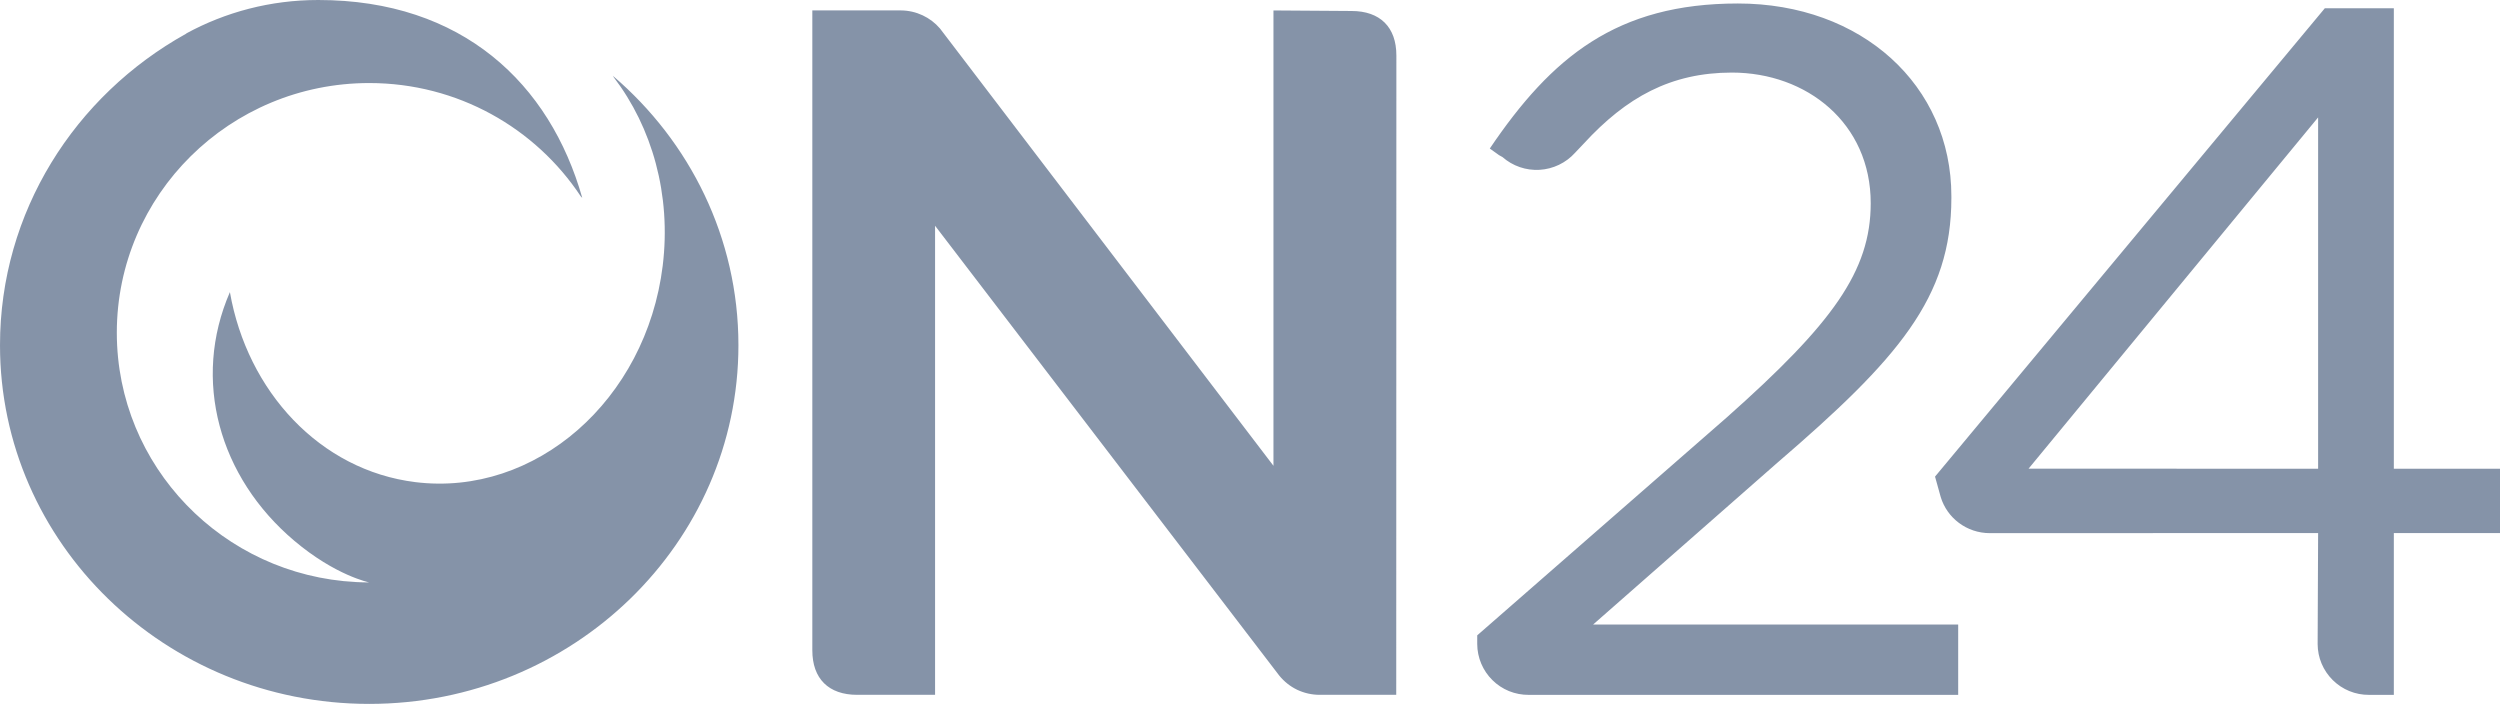 <svg width="73" height="21" viewBox="0 0 73 21" fill="none" xmlns="http://www.w3.org/2000/svg">
<path d="M9.292 0C13.506 0 16.057 2.445 17.002 5.778L16.956 5.73C15.639 3.741 13.366 2.425 10.782 2.425C6.712 2.425 3.411 5.69 3.411 9.716C3.411 13.614 6.507 16.798 10.398 16.996C10.525 17.003 10.653 17.007 10.783 17.007C10.783 17.007 9.796 16.807 8.593 15.79C6.394 13.933 5.6 11.092 6.713 8.53C7.222 11.431 9.341 13.733 12.128 14.078C15.634 14.511 18.867 11.684 19.351 7.761C19.606 5.681 19.036 3.713 17.922 2.257L17.898 2.216C20.143 4.132 21.562 6.946 21.562 10.079C21.562 15.862 16.729 20.554 10.78 20.554C4.83 20.554 1.49957e-05 15.863 0 10.079C0 6.189 2.186 2.792 5.428 0.988L5.441 0.981L5.438 0.977C6.582 0.354 7.895 7.53586e-05 9.292 0ZM50.746 0.102C54.361 0.102 56.98 2.491 56.98 5.729V5.787C56.979 8.691 55.43 10.476 51.894 13.516L46.518 18.237H57.179V20.29H44.634C44.438 20.291 44.245 20.253 44.063 20.18C43.882 20.106 43.717 19.997 43.578 19.859C43.439 19.722 43.328 19.558 43.252 19.378C43.176 19.198 43.136 19.003 43.135 18.808V18.552L50.426 12.185C53.501 9.454 54.625 7.921 54.625 5.933C54.625 3.597 52.759 2.119 50.57 2.119C48.788 2.121 47.491 2.838 46.244 4.195L45.989 4.464C45.723 4.758 45.351 4.936 44.955 4.959C44.559 4.982 44.17 4.848 43.872 4.586L43.773 4.531L43.502 4.337C45.31 1.665 47.208 0.102 50.746 0.102ZM69.9 13.687H73V15.565H69.9V20.29H69.174C68.978 20.291 68.784 20.254 68.603 20.18C68.421 20.106 68.256 19.997 68.117 19.859C67.978 19.722 67.867 19.558 67.791 19.378C67.715 19.198 67.676 19.003 67.675 18.808L67.689 15.565L58.106 15.568C57.426 15.568 56.852 15.123 56.668 14.51L56.503 13.917L67.885 0.241H69.9V13.687ZM26.293 0.304C26.756 0.304 27.171 0.509 27.448 0.833L37.185 13.601V0.305L39.465 0.321C40.299 0.321 40.774 0.793 40.774 1.618L40.77 20.289H38.535C38.308 20.289 38.084 20.239 37.879 20.142C37.674 20.044 37.494 19.9 37.352 19.724L27.304 6.592V20.289H25.029C24.195 20.289 23.72 19.817 23.72 18.99V0.304H26.293ZM59.234 13.685L67.689 13.687V3.428L59.234 13.685ZM17.895 2.213L17.898 2.216C17.894 2.212 17.889 2.209 17.885 2.205L17.895 2.213Z" fill="#0D2952" fill-opacity="0.5"/>
</svg>
